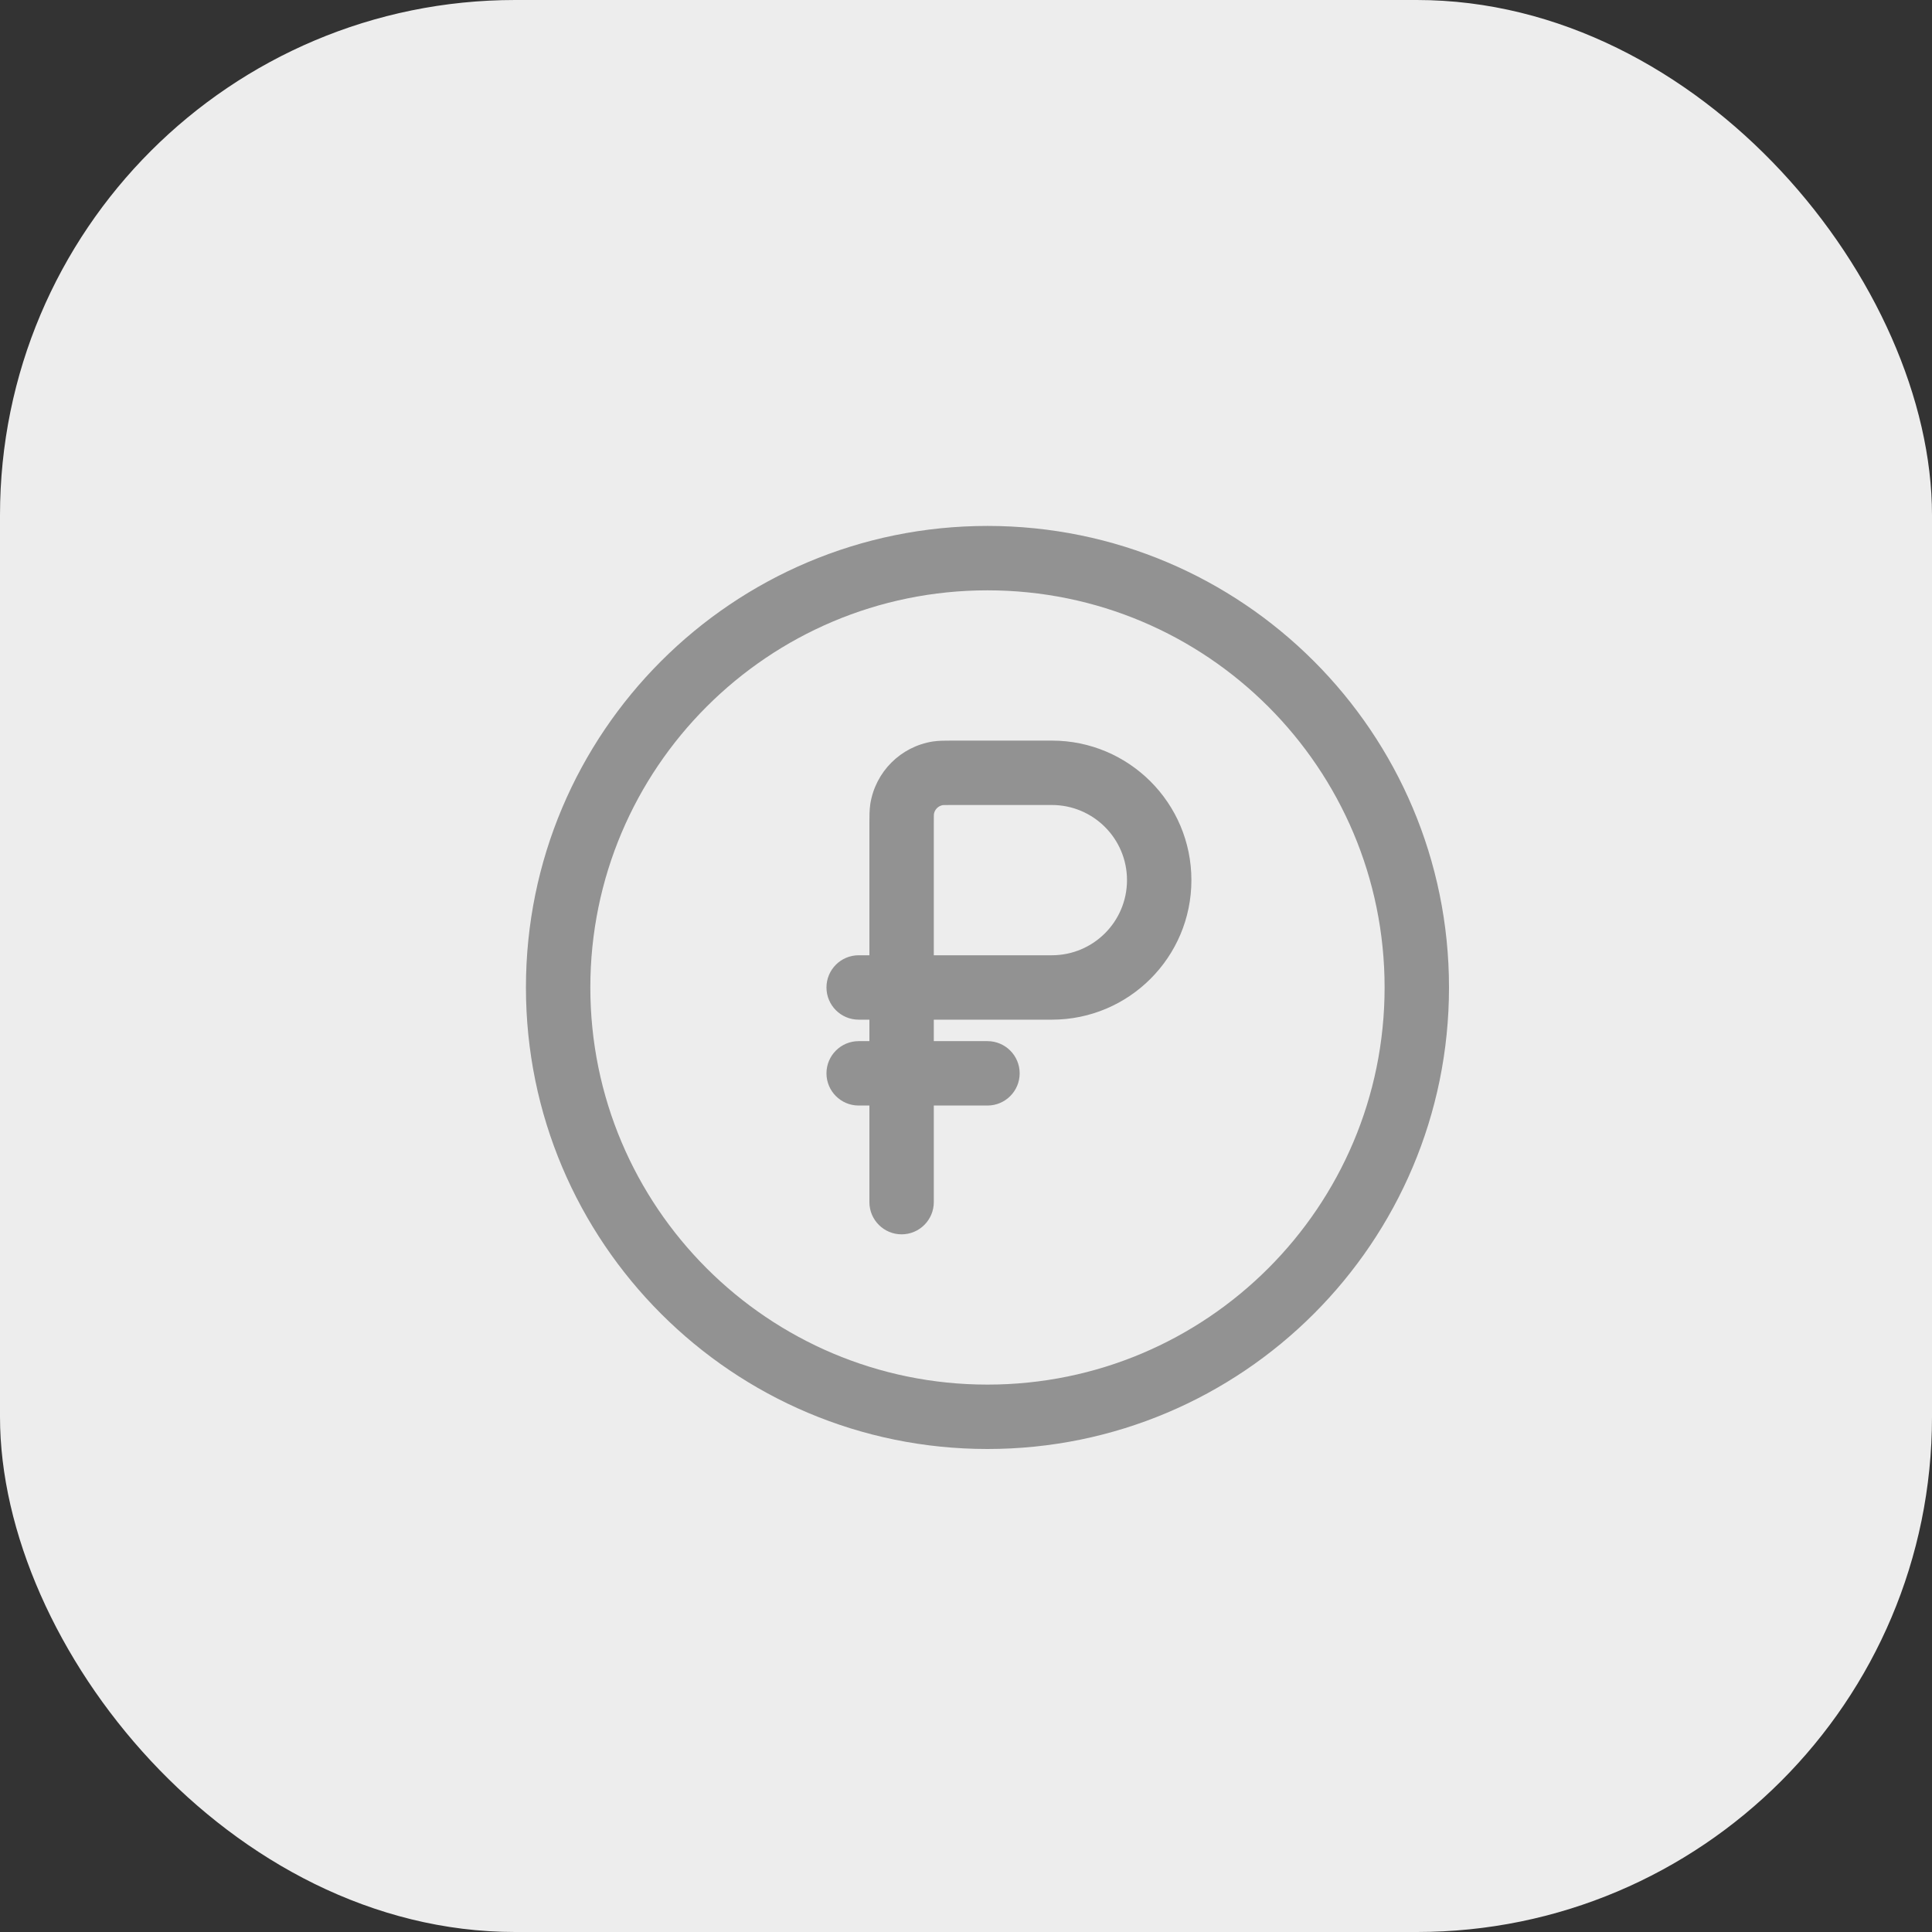 <?xml version="1.0" encoding="UTF-8"?> <svg xmlns="http://www.w3.org/2000/svg" width="45" height="45" viewBox="0 0 45 45" fill="none"><rect x="0" y="0" width="45" height="45" fill="#333333" stroke="none"/><rect width="45" height="45" rx="12" fill="#EDEDED"></rect><path fill-rule="evenodd" clip-rule="evenodd" d="M23 13.75C17.891 13.75 13.75 17.891 13.75 23C13.75 28.109 17.891 32.25 23 32.25C28.109 32.25 32.25 28.109 32.25 23C32.25 17.891 28.109 13.75 23 13.75ZM12.25 23C12.25 17.063 17.063 12.25 23 12.25C28.937 12.25 33.75 17.063 33.75 23C33.75 28.937 28.937 33.75 23 33.75C17.063 33.75 12.25 28.937 12.25 23ZM22.162 17.25C22.174 17.25 22.187 17.25 22.2 17.25H24.5C26.295 17.25 27.75 18.705 27.75 20.5C27.75 22.295 26.295 23.75 24.5 23.75H21.75V24.25H23C23.414 24.25 23.75 24.586 23.75 25C23.75 25.414 23.414 25.75 23 25.75H21.75V28C21.75 28.414 21.414 28.75 21 28.75C20.586 28.75 20.25 28.414 20.25 28V25.75H20C19.586 25.75 19.25 25.414 19.25 25C19.25 24.586 19.586 24.25 20 24.25H20.25V23.75H20C19.586 23.75 19.25 23.414 19.25 23C19.25 22.586 19.586 22.25 20 22.25H20.25V19.2C20.25 19.187 20.25 19.174 20.25 19.162C20.25 19.016 20.25 18.865 20.271 18.726C20.39 17.977 20.977 17.39 21.726 17.271C21.865 17.25 22.016 17.25 22.162 17.25ZM21.75 22.25H24.5C25.466 22.25 26.25 21.466 26.25 20.5C26.25 19.534 25.466 18.75 24.5 18.75H22.2C22.103 18.75 22.045 18.75 22.002 18.751C21.974 18.752 21.962 18.753 21.959 18.753C21.854 18.771 21.771 18.854 21.753 18.959C21.753 18.962 21.752 18.974 21.751 19.002C21.75 19.045 21.75 19.103 21.75 19.2V22.25Z" fill="#929292"></path></svg> 